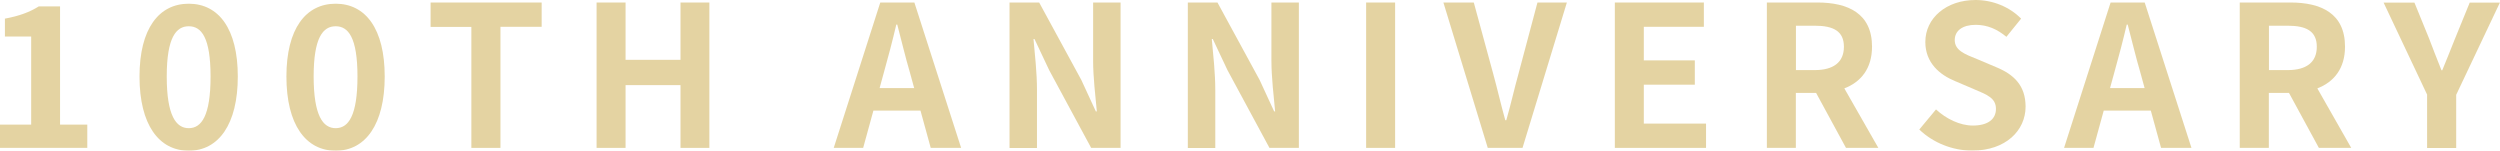 <?xml version="1.0" encoding="UTF-8"?>
<svg id="_レイヤー_2" data-name="レイヤー 2" xmlns="http://www.w3.org/2000/svg" viewBox="0 0 229.39 13.83">
  <defs>
    <style>
      .cls-1 {
        fill: #caa846;
      }

      .cls-2 {
        opacity: .5;
      }
    </style>
  </defs>
  <g id="_レイヤー_1-2" data-name="レイヤー 1">
    <g class="cls-2">
      <g>
        <path class="cls-1" d="M0,11.43h2.86V3.35H.45v-1.64c1.33-.25,2.25-.59,3.1-1.12h1.96v10.84h2.5v2.14H0v-2.14Z"/>
        <path class="cls-1" d="M12.8,7.02c0-4.39,1.78-6.68,4.52-6.68s4.5,2.3,4.5,6.68-1.76,6.81-4.5,6.81-4.52-2.39-4.52-6.81ZM19.32,7.02c0-3.6-.85-4.61-2-4.61s-2.02,1.01-2.02,4.61.86,4.74,2.02,4.74,2-1.12,2-4.74Z"/>
        <path class="cls-1" d="M26.28,7.02c0-4.39,1.78-6.68,4.52-6.68s4.5,2.3,4.5,6.68-1.76,6.81-4.5,6.81-4.52-2.39-4.52-6.81ZM32.8,7.02c0-3.6-.85-4.61-2-4.61s-2.02,1.01-2.02,4.61.86,4.74,2.02,4.74,2-1.12,2-4.74Z"/>
        <path class="cls-1" d="M43.25,2.47h-3.74V.23h10.19v2.23h-3.78v11.11h-2.67V2.47Z"/>
        <path class="cls-1" d="M54.74.23h2.66v5.26h5.04V.23h2.65v13.34h-2.65v-5.76h-5.04v5.76h-2.66V.23Z"/>
        <path class="cls-1" d="M80.77.23h3.13l4.29,13.34h-2.79l-.94-3.42h-4.32l-.94,3.42h-2.7L80.77.23ZM80.71,8.08h3.17l-.4-1.46c-.41-1.39-.77-2.92-1.15-4.36h-.09c-.34,1.46-.74,2.97-1.13,4.36l-.4,1.46Z"/>
        <path class="cls-1" d="M92.63.23h2.72l3.87,7.11,1.33,2.88h.09c-.13-1.39-.34-3.15-.34-4.66V.23h2.52v13.34h-2.7l-3.85-7.13-1.35-2.86h-.09c.13,1.44.32,3.12.32,4.65v5.35h-2.52V.23Z"/>
        <path class="cls-1" d="M108.99.23h2.72l3.87,7.11,1.33,2.88h.09c-.13-1.39-.34-3.15-.34-4.66V.23h2.52v13.34h-2.7l-3.85-7.13-1.35-2.86h-.09c.13,1.44.32,3.12.32,4.65v5.35h-2.52V.23Z"/>
        <path class="cls-1" d="M125.35.23h2.66v13.34h-2.66V.23Z"/>
        <path class="cls-1" d="M132.44.23h2.79l1.77,6.5c.41,1.48.7,2.81,1.12,4.3h.09c.43-1.49.72-2.83,1.13-4.3l1.73-6.5h2.7l-4.07,13.34h-3.19L132.44.23Z"/>
        <path class="cls-1" d="M148.17.23h8.17v2.23h-5.51v3.08h4.68v2.23h-4.68v3.57h5.71v2.23h-8.37V.23Z"/>
        <path class="cls-1" d="M162.12.23h4.64c2.79,0,5.01.99,5.01,4.05,0,2-1.01,3.24-2.54,3.83l3.12,5.46h-2.97l-2.74-5.04h-1.86v5.04h-2.66V.23ZM166.52,6.43c1.71,0,2.67-.72,2.67-2.14s-.95-1.93-2.67-1.93h-1.73v4.07h1.73Z"/>
        <path class="cls-1" d="M176.11,11.88l1.53-1.84c.95.88,2.21,1.48,3.38,1.48,1.39,0,2.12-.59,2.12-1.53,0-.99-.81-1.3-2-1.8l-1.78-.76c-1.35-.56-2.7-1.64-2.7-3.58,0-2.18,1.91-3.85,4.61-3.85,1.55,0,3.1.61,4.18,1.71l-1.35,1.67c-.85-.7-1.73-1.1-2.83-1.1-1.17,0-1.91.52-1.91,1.4,0,.95.94,1.3,2.07,1.75l1.75.74c1.62.67,2.68,1.69,2.68,3.62,0,2.18-1.82,4.03-4.9,4.03-1.78,0-3.57-.7-4.86-1.94Z"/>
        <path class="cls-1" d="M193.66.23h3.13l4.29,13.34h-2.79l-.94-3.42h-4.32l-.94,3.42h-2.7L193.66.23ZM193.61,8.08h3.17l-.4-1.46c-.41-1.39-.77-2.92-1.15-4.36h-.09c-.34,1.46-.74,2.97-1.13,4.36l-.4,1.46Z"/>
        <path class="cls-1" d="M205.52.23h4.65c2.79,0,5,.99,5,4.05,0,2-1.01,3.24-2.54,3.83l3.11,5.46h-2.97l-2.74-5.04h-1.85v5.04h-2.67V.23ZM209.92,6.43c1.71,0,2.66-.72,2.66-2.14s-.95-1.93-2.66-1.93h-1.73v4.07h1.73Z"/>
        <path class="cls-1" d="M222.71,8.7l-4-8.46h2.83l1.33,3.26c.38.99.74,1.93,1.15,2.95h.07c.41-1.03.81-1.96,1.19-2.95l1.33-3.26h2.77l-4.01,8.46v4.88h-2.67v-4.88Z"/>
      </g>
    </g>
  </g>
</svg>